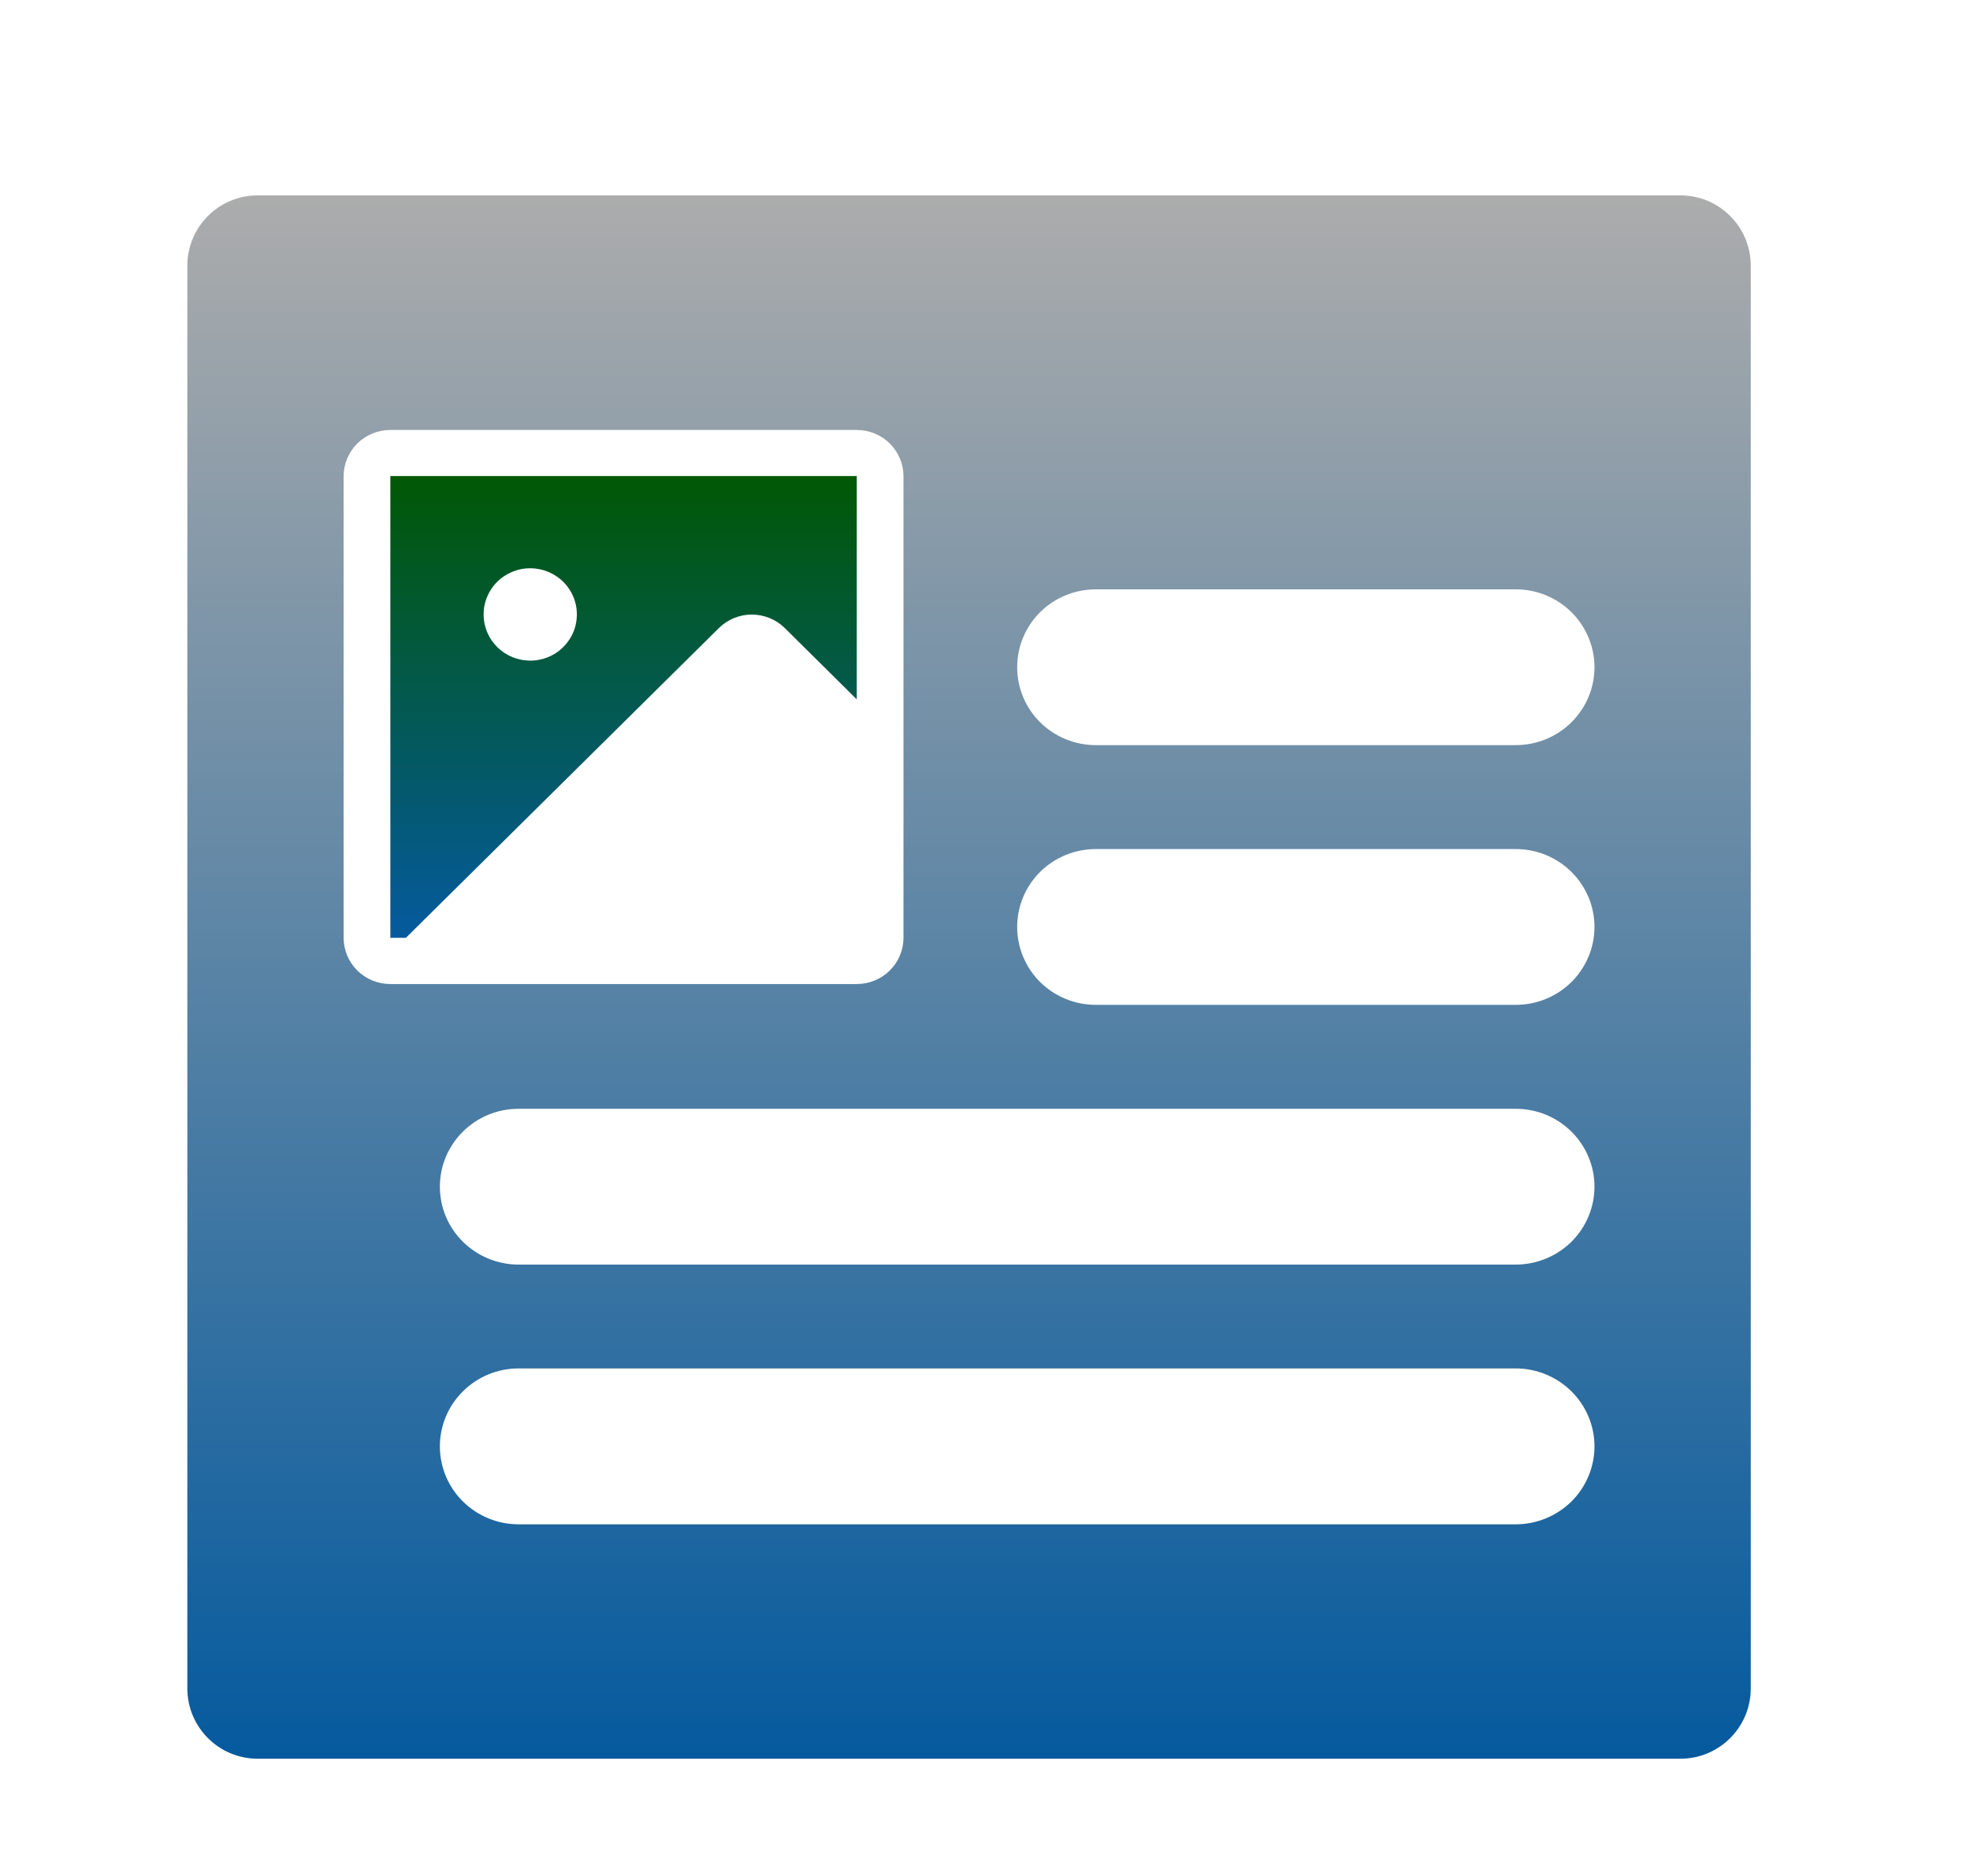 <svg width="21" height="20" viewBox="0 0 21 20" fill="none" xmlns="http://www.w3.org/2000/svg">
<path fill-rule="evenodd" clip-rule="evenodd" d="M18.663 2.833C18.663 2.419 18.328 2.083 17.913 2.083H2.747C2.332 2.083 1.997 2.419 1.997 2.833V18C1.997 18.414 2.332 18.75 2.747 18.75H17.913C18.328 18.75 18.663 18.414 18.663 18V2.833ZM9.133 4.584H4.161C4.029 4.584 3.902 4.636 3.809 4.728C3.716 4.821 3.663 4.946 3.663 5.076V9.999C3.663 10.129 3.716 10.255 3.809 10.347C3.902 10.439 4.029 10.491 4.161 10.491H9.133C9.265 10.491 9.392 10.439 9.485 10.347C9.578 10.255 9.631 10.129 9.631 9.999V5.076C9.631 4.946 9.578 4.821 9.485 4.728C9.392 4.636 9.265 4.584 9.133 4.584ZM11.088 6.526C10.931 6.682 10.843 6.893 10.843 7.114C10.843 7.334 10.931 7.545 11.088 7.701C11.246 7.857 11.459 7.944 11.682 7.944H16.157C16.38 7.944 16.593 7.857 16.751 7.701C16.908 7.545 16.997 7.334 16.997 7.114C16.997 6.893 16.908 6.682 16.751 6.526C16.593 6.37 16.38 6.283 16.157 6.283H11.682C11.459 6.283 11.246 6.37 11.088 6.526ZM16.157 9.052H11.682C11.459 9.052 11.246 9.139 11.088 9.295C10.931 9.451 10.843 9.662 10.843 9.882C10.843 10.103 10.931 10.314 11.088 10.47C11.246 10.626 11.459 10.713 11.682 10.713H16.157C16.38 10.713 16.593 10.626 16.751 10.47C16.908 10.314 16.997 10.103 16.997 9.882C16.997 9.662 16.908 9.451 16.751 9.295C16.593 9.139 16.38 9.052 16.157 9.052ZM4.935 12.064C5.092 11.908 5.305 11.821 5.528 11.821H16.157C16.38 11.821 16.593 11.908 16.751 12.064C16.908 12.22 16.997 12.431 16.997 12.651C16.997 12.872 16.908 13.083 16.751 13.239C16.593 13.394 16.38 13.482 16.157 13.482H5.528C5.305 13.482 5.092 13.394 4.935 13.239C4.777 13.083 4.689 12.872 4.689 12.651C4.689 12.431 4.777 12.22 4.935 12.064ZM5.528 14.589C5.305 14.589 5.092 14.677 4.935 14.833C4.777 14.989 4.689 15.2 4.689 15.42C4.689 15.64 4.777 15.852 4.935 16.008C5.092 16.163 5.305 16.251 5.528 16.251H16.157C16.38 16.251 16.593 16.163 16.751 16.008C16.908 15.852 16.997 15.64 16.997 15.42C16.997 15.2 16.908 14.989 16.751 14.833C16.593 14.677 16.38 14.589 16.157 14.589H5.528Z" fill="url(#paint0_linear_3851_25642)"/>
<path fill-rule="evenodd" clip-rule="evenodd" d="M9.133 5.075H4.161V9.998H4.327L7.663 6.696C7.756 6.604 7.883 6.552 8.014 6.552C8.146 6.552 8.273 6.604 8.366 6.696L9.133 7.456V5.075ZM5.239 6.277C5.184 6.358 5.155 6.453 5.155 6.551C5.155 6.681 5.207 6.806 5.301 6.899C5.394 6.991 5.52 7.043 5.652 7.043C5.751 7.043 5.847 7.014 5.929 6.96C6.01 6.906 6.074 6.829 6.112 6.739C6.149 6.649 6.159 6.55 6.14 6.454C6.121 6.359 6.073 6.271 6.004 6.202C5.934 6.134 5.846 6.087 5.749 6.068C5.653 6.049 5.553 6.058 5.462 6.096C5.371 6.133 5.293 6.196 5.239 6.277Z" fill="url(#paint1_linear_3851_25642)"/>
<defs>
<linearGradient id="paint0_linear_3851_25642" x1="10.33" y1="2.083" x2="10.33" y2="18.75" gradientUnits="userSpaceOnUse">
<stop stop-color="#ACACAC"/>
<stop offset="1" stop-color="#055A9E"/>
</linearGradient>
<linearGradient id="paint1_linear_3851_25642" x1="6.647" y1="5.075" x2="6.647" y2="9.998" gradientUnits="userSpaceOnUse">
<stop stop-color="#015804"/>
<stop offset="1" stop-color="#055A9E"/>
</linearGradient>
</defs>
</svg>
